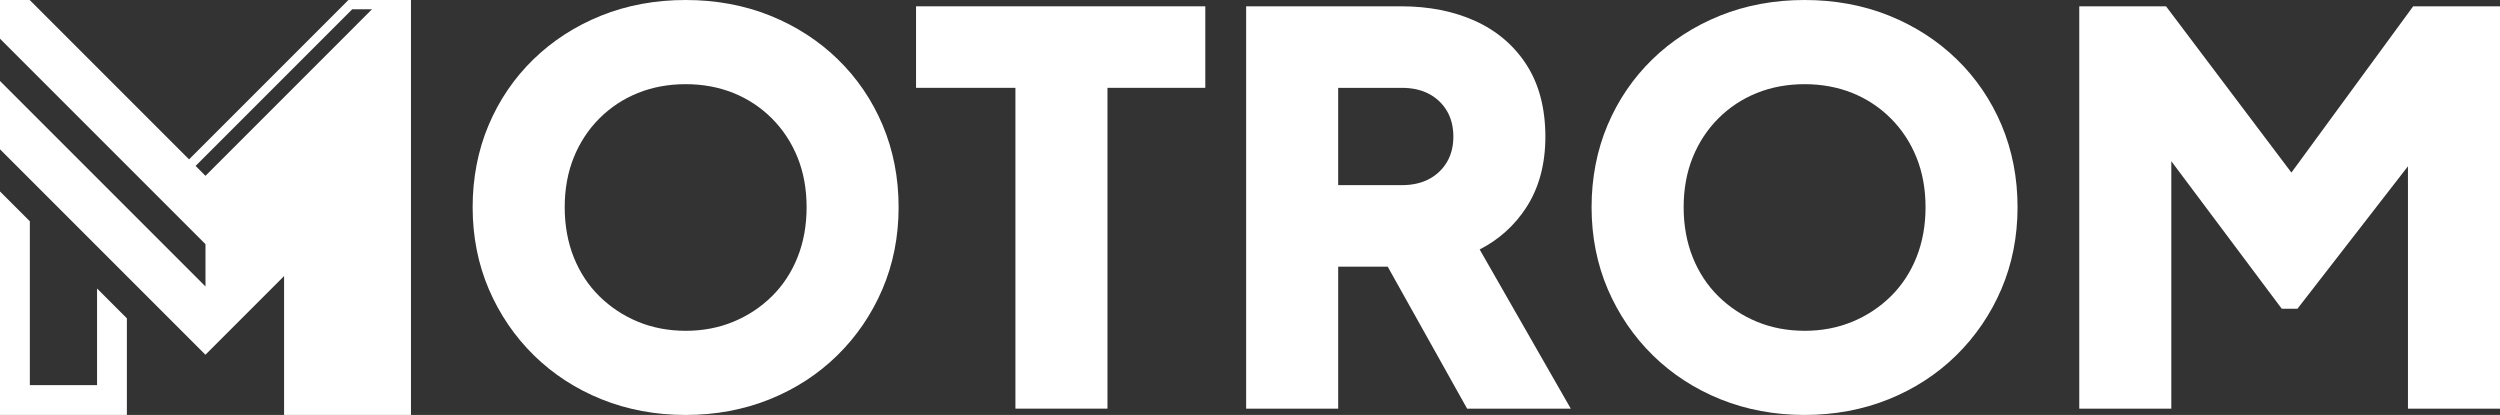 <?xml version="1.0" encoding="UTF-8"?><svg id="Layer_2" xmlns="http://www.w3.org/2000/svg" viewBox="0 0 160 26.557"><rect x="0" y="0" width="160" height="26.557" fill="#333333" stroke="none"/><g id="Layer_1"><polygon points="6.211 24.647 1.91 24.647 1.91 14.163 0 12.254 0 26.556 8.12 26.556 8.12 20.374 6.211 18.464 6.211 24.647" style="fill:#fff;"/><path d="M24.401,0h-2.102l-.214.214-.164.164-.05.05-.164.164-9.608,9.608L1.91.009l-.009-.009H0v2.475l13.151,13.151v2.709L0,5.183v4.373l13.142,13.142.005-.005.004.005,5.03-5.03v8.889h8.121V0h-1.901ZM13.151,11.253l-.633-.633L22.544.592h1.265l-10.658,10.66Z" style="fill:#fff;"/><path d="M53.624,3.798c-1.227-1.192-2.684-2.133-4.333-2.797-1.649-.664-3.469-1.001-5.41-1.001s-3.762.337-5.41,1.001c-1.649.664-3.107,1.605-4.333,2.797-1.229,1.194-2.194,2.613-2.87,4.217-.676,1.604-1.019,3.369-1.019,5.246s.349,3.645,1.037,5.249c.687,1.604,1.658,3.028,2.884,4.231,1.226,1.204,2.684,2.151,4.334,2.815,1.648.664,3.457,1.001,5.376,1.001s3.727-.337,5.376-1.001c1.649-.663,3.107-1.611,4.334-2.815,1.227-1.204,2.197-2.627,2.884-4.231.688-1.605,1.037-3.371,1.037-5.249s-.343-3.639-1.019-5.246c-.676-1.605-1.642-3.023-2.87-4.217ZM43.881,21.171c-1.094,0-2.121-.195-3.052-.58-.931-.385-1.761-.933-2.467-1.629-.703-.692-1.255-1.531-1.64-2.493-.386-.965-.581-2.044-.581-3.207s.195-2.236.581-3.189c.385-.952.938-1.792,1.642-2.497.705-.705,1.534-1.251,2.463-1.625.932-.375,1.96-.564,3.055-.564s2.123.19,3.055.564c.929.375,1.758.921,2.462,1.626.705.705,1.258,1.544,1.643,2.497.386.954.581,2.027.581,3.189s-.195,2.242-.582,3.207c-.385.963-.937,1.801-1.64,2.493-.706.696-1.536,1.244-2.467,1.629s-1.958.58-3.053.58Z" style="fill:#fff;"/><polygon points="58.627 5.621 64.987 5.621 64.987 26.153 70.878 26.153 70.878 5.621 77.139 5.621 77.139 .404 58.627 .404 58.627 5.621" style="fill:#fff;"/><path d="M97.671,13.294c.818-1.251,1.233-2.779,1.233-4.543,0-1.806-.403-3.351-1.198-4.591-.795-1.24-1.903-2.188-3.291-2.817-1.373-.623-2.965-.939-4.733-.939h-9.929v25.749h5.891v-9.087h3.169l5.082,9.087h6.634l-5.831-10.187c1.224-.627,2.224-1.524,2.974-2.671ZM89.716,11.848h-4.073v-6.226h4.073c.679,0,1.271.133,1.758.397.482.261.862.626,1.133,1.086.271.462.408,1.016.408,1.647,0,.61-.137,1.153-.408,1.614-.27.46-.651.825-1.133,1.086-.486.263-1.077.397-1.758.397Z" style="fill:#fff;"/><path d="M125.236,3.798c-1.226-1.192-2.684-2.133-4.333-2.797-1.648-.664-3.468-1.001-5.41-1.001s-3.762.337-5.41,1.001c-1.65.665-3.108,1.606-4.333,2.797-1.228,1.194-2.193,2.613-2.87,4.217-.676,1.606-1.019,3.371-1.019,5.246s.349,3.643,1.037,5.249c.688,1.603,1.658,3.027,2.884,4.231,1.227,1.204,2.685,2.15,4.334,2.814,1.649.664,3.458,1.001,5.376,1.001s3.727-.337,5.376-1.001c1.649-.663,3.107-1.611,4.334-2.815,1.226-1.204,2.197-2.627,2.884-4.231.688-1.605,1.037-3.37,1.037-5.249s-.343-3.641-1.019-5.246c-.677-1.605-1.642-3.023-2.87-4.217ZM115.494,21.171c-1.094,0-2.121-.195-3.052-.58s-1.761-.933-2.467-1.629c-.703-.692-1.255-1.531-1.64-2.493-.386-.965-.582-2.045-.582-3.207s.195-2.235.581-3.189c.385-.952.938-1.792,1.642-2.497.705-.705,1.534-1.251,2.463-1.625.932-.375,1.96-.564,3.055-.564s2.123.19,3.055.564c.929.375,1.758.921,2.462,1.626.705.705,1.258,1.544,1.643,2.497.386.954.581,2.027.581,3.189s-.195,2.242-.582,3.207c-.385.963-.937,1.801-1.64,2.493-.706.696-1.536,1.244-2.467,1.629s-1.958.58-3.052.58Z" style="fill:#fff;"/><polygon points="154.443 .404 146.65 11.045 138.626 .404 133.073 .404 133.073 26.153 138.964 26.153 138.964 10.316 146.031 19.757 147.038 19.757 154.109 10.641 154.109 26.153 160 26.153 160 .404 154.443 .404" style="fill:#fff;"/></g></svg>